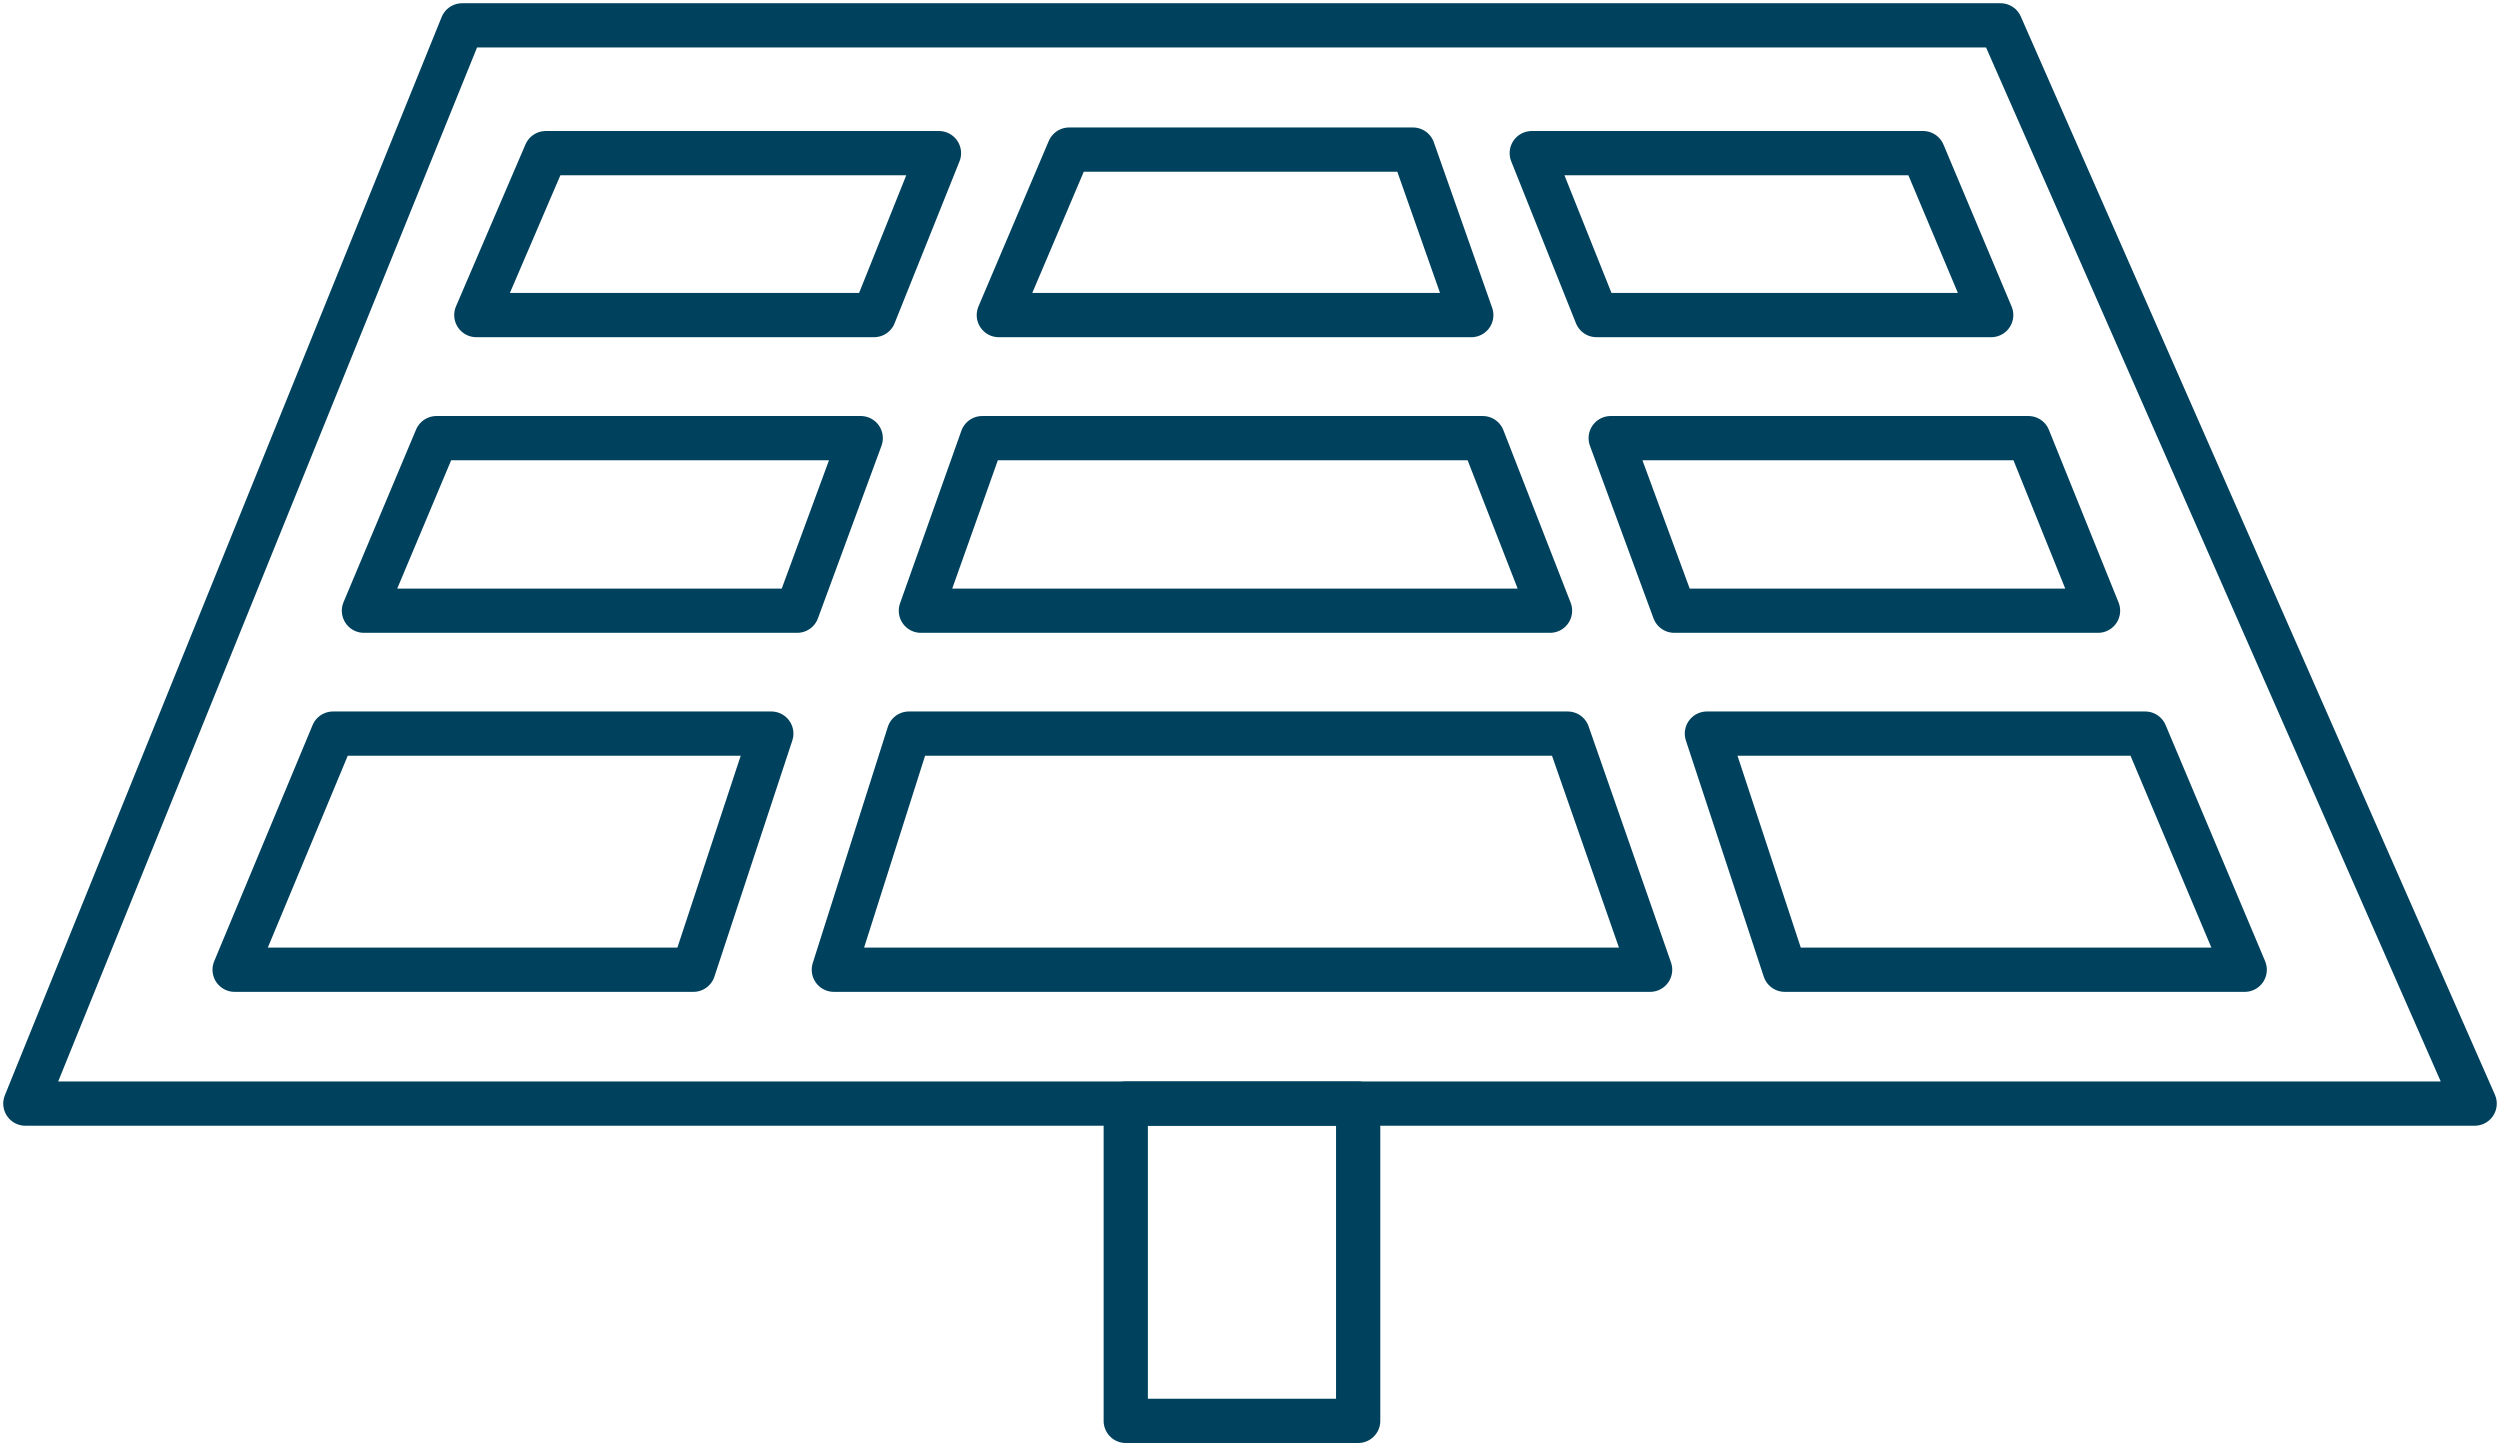 <svg id="ico" xmlns="http://www.w3.org/2000/svg" xmlns:xlink="http://www.w3.org/1999/xlink" width="113" height="65.37" viewBox="0 0 113 65.37">
  <defs>
    <clipPath id="clip-path">
      <rect id="Rectangle_625" data-name="Rectangle 625" width="113" height="65.37" fill="none" stroke="#00425d" stroke-width="2"/>
    </clipPath>
  </defs>
  <path id="Tracé_22652" data-name="Tracé 22652" d="M31.32,9.06H49.091l-2.934,7.319H28.18Z" transform="translate(-6.65 -2.138)" fill="none" stroke="#00425d" stroke-linecap="round" stroke-linejoin="round" stroke-width="2"/>
  <path id="Tracé_22654" data-name="Tracé 22654" d="M24.808,25.92H43.985l-2.873,7.8H21.53Z" transform="translate(-5.08 -6.116)" fill="none" stroke="#00425d" stroke-linecap="round" stroke-linejoin="round" stroke-width="2"/>
  <path id="Tracé_22656" data-name="Tracé 22656" d="M108.307,9.06H90.62l2.926,7.319h17.84Z" transform="translate(-21.384 -2.138)" fill="none" stroke="#00425d" stroke-linecap="round" stroke-linejoin="round" stroke-width="2"/>
  <path id="Tracé_22658" data-name="Tracé 22658" d="M77.809,8.85H62.268L59.09,16.33H80.445Z" transform="translate(-13.943 -2.088)" fill="none" stroke="#00425d" stroke-linecap="round" stroke-linejoin="round" stroke-width="2"/>
  <path id="Tracé_22660" data-name="Tracé 22660" d="M79.876,25.92H57.253l-2.773,7.8H82.917Z" transform="translate(-12.856 -6.116)" fill="none" stroke="#00425d" stroke-linecap="round" stroke-linejoin="round" stroke-width="2"/>
  <path id="Tracé_22662" data-name="Tracé 22662" d="M114.169,25.92H95.29l2.873,7.8h19.154Z" transform="translate(-22.486 -6.116)" fill="none" stroke="#00425d" stroke-linecap="round" stroke-linejoin="round" stroke-width="2"/>
  <path id="Tracé_22664" data-name="Tracé 22664" d="M18.327,43.4H38.138L34.616,54.073H13.88Z" transform="translate(-3.275 -10.241)" fill="none" stroke="#00425d" stroke-linecap="round" stroke-linejoin="round" stroke-width="2"/>
  <path id="Tracé_22666" data-name="Tracé 22666" d="M82.5,43.4H52.722L49.33,54.073H86.225Z" transform="translate(-11.64 -10.241)" fill="none" stroke="#00425d" stroke-linecap="round" stroke-linejoin="round" stroke-width="2"/>
  <path id="Tracé_22668" data-name="Tracé 22668" d="M120.791,43.4H100.98L104.5,54.073h20.789Z" transform="translate(-23.828 -10.241)" fill="none" stroke="#00425d" stroke-linecap="round" stroke-linejoin="round" stroke-width="2"/>
  <g id="Groupe_3034" data-name="Groupe 3034">
    <g id="Groupe_3033" data-name="Groupe 3033" clip-path="url(#clip-path)">
      <path id="Tracé_22669" data-name="Tracé 22669" d="M112.208,50.237H1.5L21.243,1.5H90.777Z" transform="translate(-0.354 -0.354)" fill="none" stroke="#00425d" stroke-linecap="round" stroke-linejoin="round" stroke-width="2"/>
    </g>
  </g>
  <g id="Groupe_3036" data-name="Groupe 3036">
    <g id="Groupe_3035" data-name="Groupe 3035" clip-path="url(#clip-path)">
      <rect id="Rectangle_627" data-name="Rectangle 627" width="10.505" height="14.341" transform="translate(50.884 49.883)" fill="none" stroke="#00425d" stroke-linecap="round" stroke-linejoin="round" stroke-width="2"/>
    </g>
  </g>
</svg>
